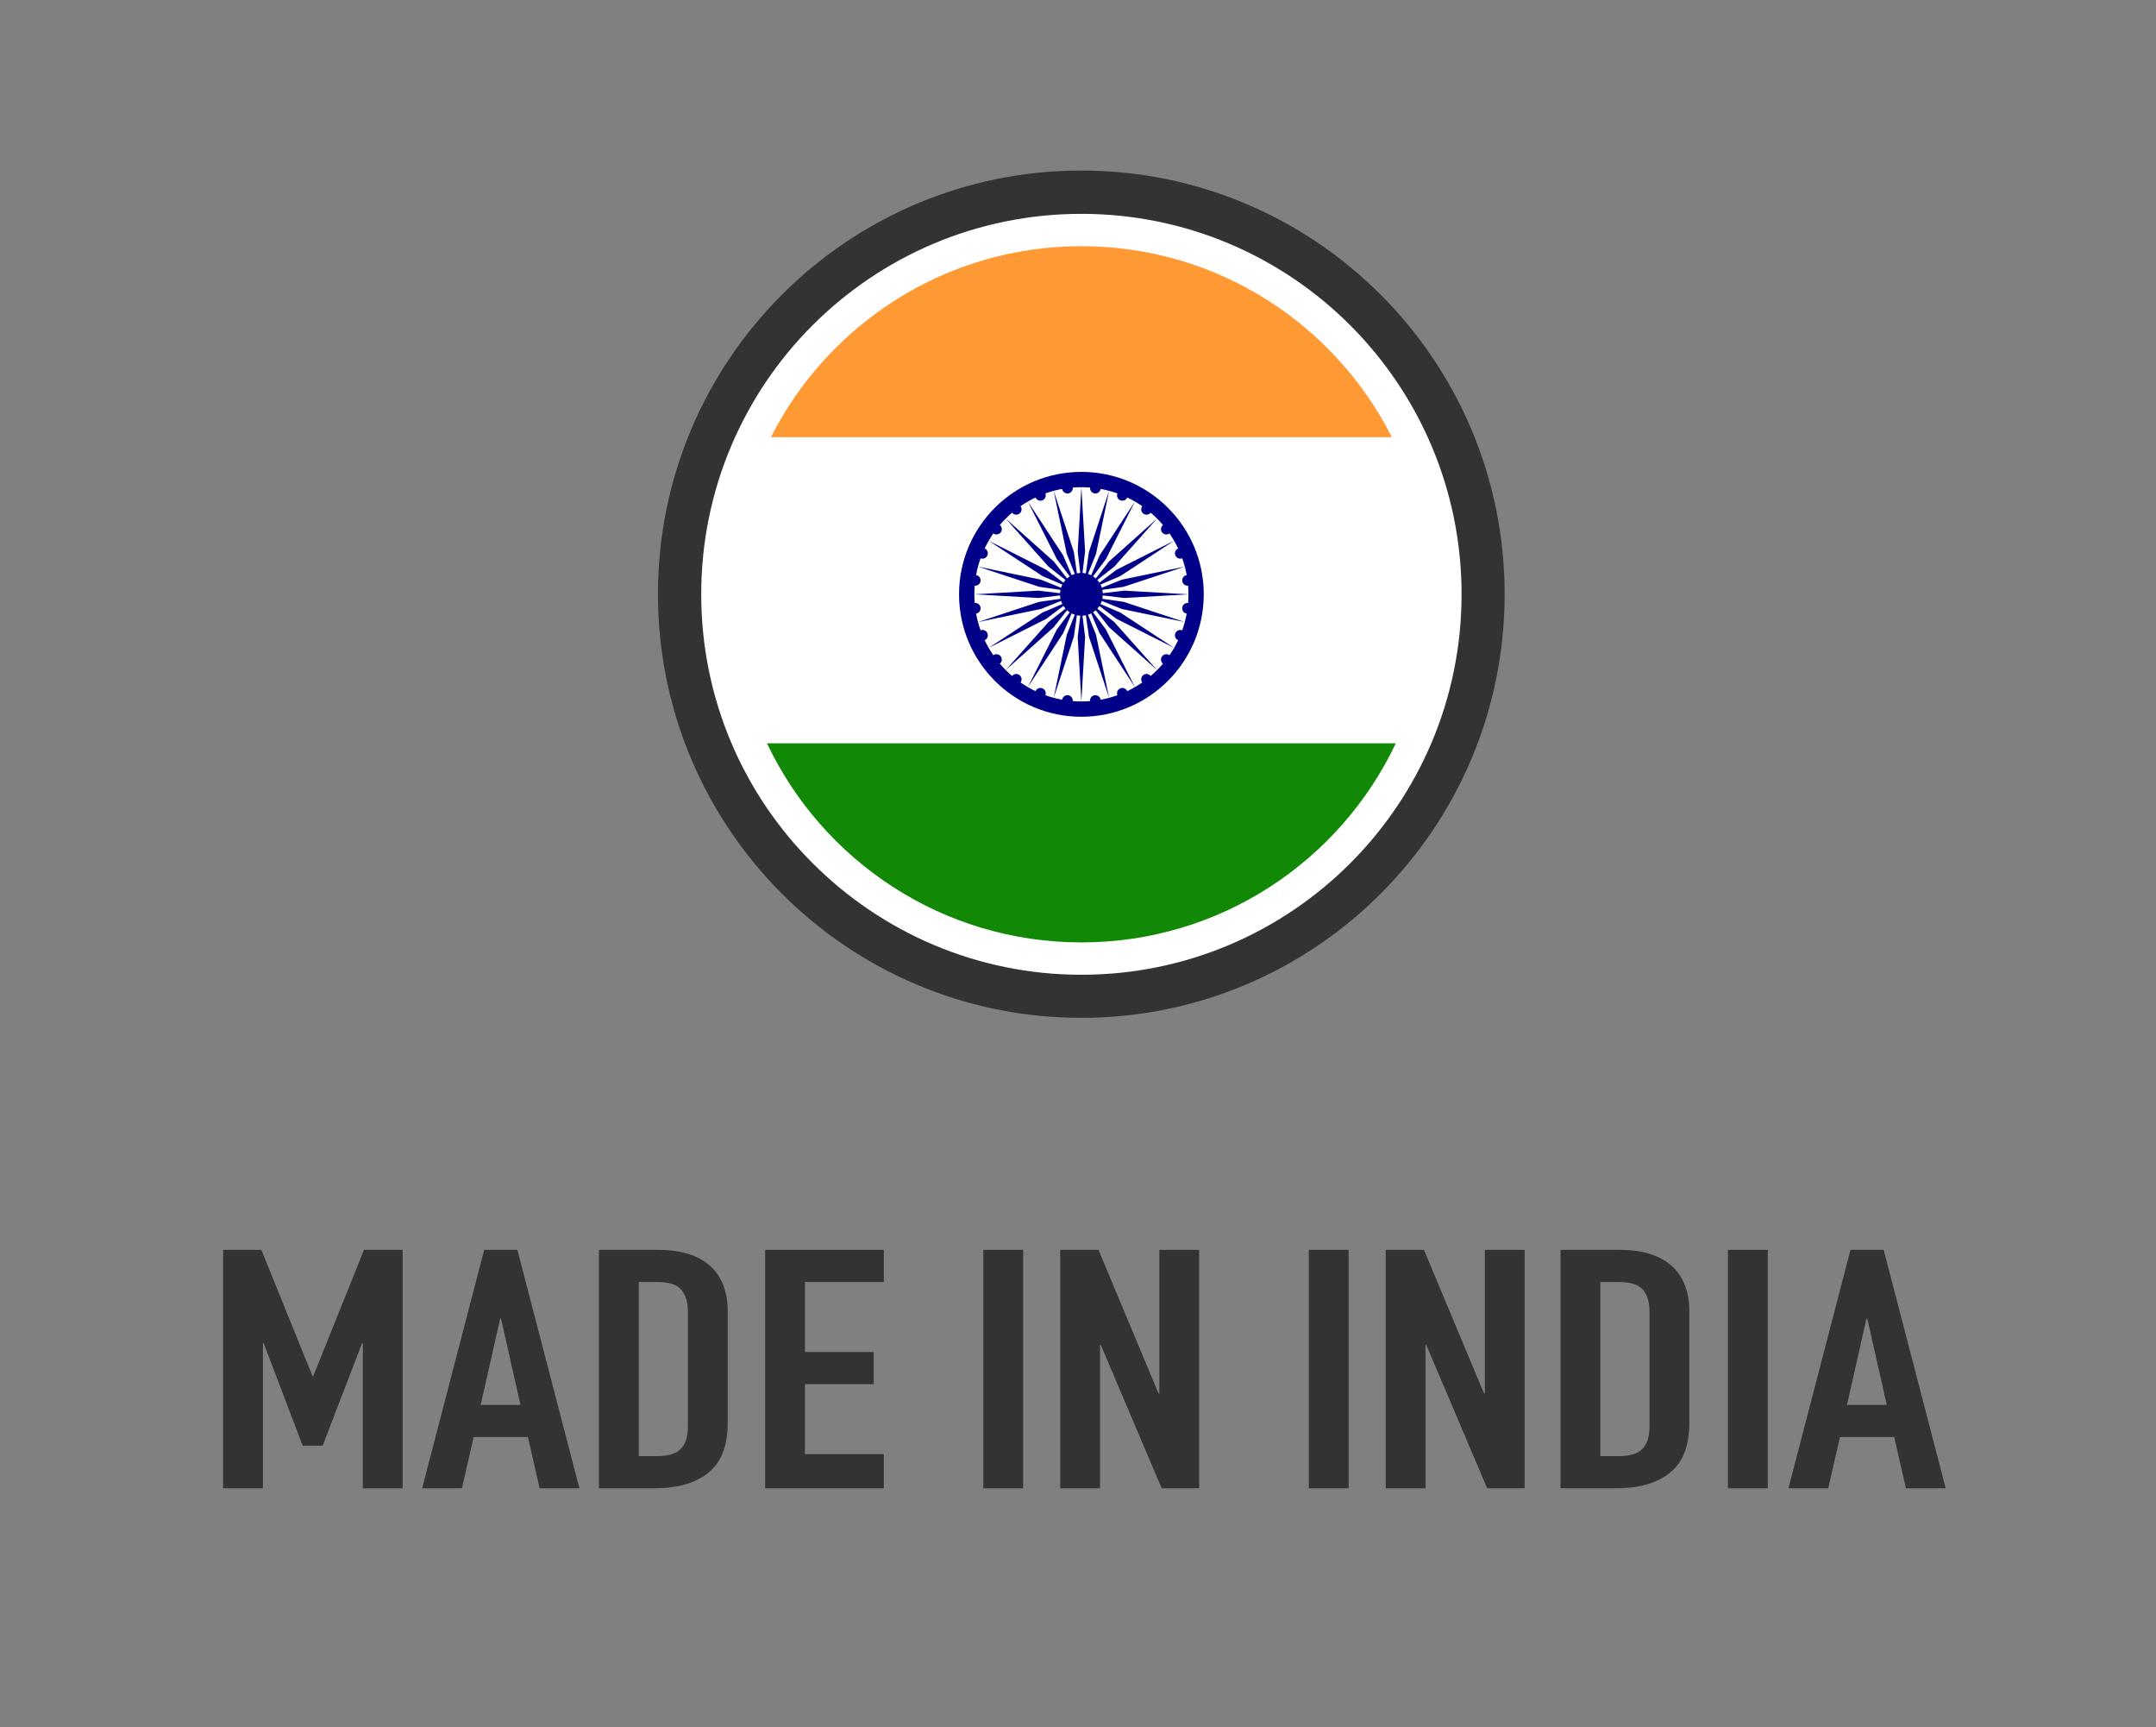 <svg style="fill-rule:evenodd;clip-rule:evenodd;stroke-linejoin:round;stroke-miterlimit:2;" xml:space="preserve" xmlns:xlink="http://www.w3.org/1999/xlink" xmlns="http://www.w3.org/2000/svg" version="1.1" viewBox="0 0 1000 801" height="100%" width="100%">
    <rect x="0" y="0" width="1000" height="801" fill="#808080" stroke="none"/>
    <g transform="matrix(1,0,0,1,-2160.02,0)">
        <g transform="matrix(1,0,0,0.801,2160.02,0)" id="Artboard1">
            <rect style="fill:none;" height="1000" width="1000" y="0" x="0"></rect>
            <g transform="matrix(0.767,0,0,0.958,501.527,343.976)" id="_2ECC5ED4-1C7F-41A1-B398-D49657B995CF">
                <g transform="matrix(1,0,0,1,-256,-256)">
                    <path style="fill:rgb(51,51,51);fill-rule:nonzero;" d="M256,0C326.68,0 390.69,28.66 437.01,74.99C483.34,121.31 512,185.32 512,256C512,326.68 483.34,390.69 437.01,437.01C390.69,483.34 326.68,512 256,512C185.32,512 121.31,483.34 74.99,437.01C28.66,390.69 0,326.68 0,256C0,185.32 28.66,121.31 74.99,74.99C121.31,28.66 185.32,0 256,0Z"></path>
                    <g transform="matrix(0.972,0,0,0.972,7.231,7.231)">
                        <path style="fill:white;fill-rule:nonzero;" d="M255.99,19.48C321.3,19.48 380.45,45.96 423.24,88.75C466.03,131.54 492.52,190.68 492.52,255.99C492.52,321.3 466.03,380.45 423.24,423.24C380.45,466.03 321.3,492.52 255.99,492.52C190.76,492.52 131.61,466.01 88.81,423.19C45.97,380.45 19.48,321.3 19.48,255.99C19.48,190.68 45.96,131.54 88.75,88.75C131.54,45.96 190.68,19.48 255.99,19.48Z"></path>
                    </g>
                    <g transform="matrix(0.972,0,0,0.972,7.231,7.231)">
                        <path style="fill:rgb(255,153,51);fill-rule:nonzero;" d="M255.99,39.59C340.39,39.59 413.49,87.88 449.16,158.33L62.84,158.33C98.52,87.88 171.62,39.59 255.99,39.59Z"></path>
                    </g>
                    <g transform="matrix(0.972,0,0,0.972,7.231,7.231)">
                        <path style="fill:rgb(18,136,7);fill-rule:nonzero;" d="M60.38,348.64L451.62,348.64C416.91,421.82 342.38,472.41 255.99,472.41C169.62,472.41 95.1,421.82 60.38,348.64Z"></path>
                    </g>
                    <g transform="matrix(0.972,0,0,0.972,7.231,7.231)">
                        <path style="fill:rgb(0,0,136);" d="M255.99,179.9C298.04,179.9 332.12,213.98 332.12,256.01C332.12,298.05 298.04,332.13 255.99,332.13C213.96,332.13 179.88,298.05 179.88,256.01C179.88,213.98 213.96,179.9 255.99,179.9ZM269.3,255.33C269.26,254.62 269.17,253.92 269.03,253.24L282.33,251.32L320.34,238.78L281.14,246.92L268.68,251.91C268.46,251.23 268.19,250.58 267.87,249.96L280.21,244.67L313.67,222.71C312.77,221.15 311.82,219.63 310.8,218.16L310.87,218.11C309.41,219.24 307.32,218.95 306.19,217.5C305.112,216.072 305.362,214.019 306.75,212.89C305.588,211.518 304.367,210.197 303.09,208.93L303.09,208.91L273.22,235.56L264.93,246.13C264.4,245.65 263.83,245.22 263.25,244.83L271.29,234.08L289.3,198.33L267.35,231.8L262.06,244.15C261.44,243.83 260.78,243.56 260.09,243.34L265.1,230.88L273.24,191.68L260.68,229.69L258.78,242.99C258.1,242.85 257.4,242.76 256.69,242.71L258.29,229.37L255.99,189.42C254.19,189.42 252.4,189.51 250.62,189.64L250.61,189.54C250.85,191.37 249.56,193.04 247.74,193.28C245.959,193.514 244.294,192.265 244.02,190.49C240.44,191.14 236.97,192.08 233.62,193.28C234.27,194.96 233.46,196.88 231.78,197.56C230.12,198.24 228.2,197.48 227.47,195.83C225.84,196.61 224.24,197.46 222.69,198.35L244.65,231.8L249.94,244.15C250.56,243.83 251.21,243.56 251.89,243.34L246.9,230.88L238.76,191.68L251.31,229.69L253.22,242.99C253.9,242.85 254.6,242.76 255.31,242.71L253.71,229.37L255.99,189.42C257.8,189.42 259.6,189.5 261.38,189.64L261.39,189.54C261.156,191.352 262.449,193.037 264.26,193.28C266.05,193.52 267.71,192.27 267.98,190.49C271.56,191.14 275.03,192.08 278.39,193.28C277.74,194.96 278.55,196.88 280.21,197.56C281.89,198.24 283.8,197.48 284.53,195.83C287.81,197.38 290.91,199.17 293.86,201.22L293.91,201.15C292.78,202.61 293.07,204.7 294.52,205.82C295.975,206.924 298.077,206.65 299.2,205.21L299.13,205.29C300.493,206.441 301.808,207.649 303.07,208.91L303.09,208.91L276.45,238.8L265.89,247.09C266.37,247.62 266.79,248.17 267.17,248.77L277.93,240.71L313.67,222.71C314.56,224.27 315.41,225.86 316.19,227.49C314.539,228.204 313.76,230.143 314.46,231.8C315.14,233.47 317.04,234.28 318.74,233.63C319.93,236.97 320.87,240.46 321.52,244.04C319.749,244.318 318.505,245.982 318.74,247.76C318.97,249.58 320.65,250.86 322.47,250.62L322.38,250.64C322.51,252.41 322.6,254.2 322.6,256.01L282.65,253.73L269.3,255.33ZM222.69,198.35L240.7,234.08L248.76,244.83C248.16,245.22 247.6,245.65 247.08,246.13L238.78,235.56L208.91,208.93C210.18,207.66 211.51,206.44 212.87,205.27C214,206.66 216.05,206.92 217.48,205.82C218.303,205.19 218.787,204.211 218.787,203.175C218.787,202.443 218.545,201.731 218.1,201.15L218.15,201.22C219.63,200.2 221.14,199.25 222.69,198.35ZM208.91,208.93L235.55,238.8L246.11,247.09C245.64,247.62 245.21,248.17 244.81,248.77L234.06,240.71L198.32,222.71C197.43,224.26 196.59,225.86 195.82,227.47C197.457,228.209 198.224,230.139 197.54,231.8C196.86,233.47 194.94,234.28 193.27,233.63C192.66,235.33 192.14,237.04 191.67,238.78L229.67,251.32L242.98,253.24C242.83,253.92 242.74,254.62 242.69,255.33L229.36,253.73L189.4,256.01C189.4,257.82 189.5,259.62 189.62,261.39L189.53,261.41C191.35,261.16 193.03,262.44 193.27,264.28C193.5,266.07 192.25,267.73 190.48,268C191.13,271.58 192.06,275.03 193.27,278.39C194.94,277.75 196.86,278.56 197.54,280.22C198.22,281.89 197.46,283.82 195.82,284.55C196.59,286.18 197.43,287.76 198.32,289.31L234.06,271.31L244.81,263.26C245.21,263.85 245.64,264.42 246.11,264.94L235.55,273.24L208.9,303.11L208.91,303.11C210.18,304.37 211.51,305.59 212.87,306.77C214,305.37 216.05,305.1 217.48,306.21C218.94,307.33 219.22,309.43 218.1,310.88L218.15,310.82C219.62,311.85 221.14,312.8 222.69,313.7L244.65,280.22L249.94,267.87C250.56,268.2 251.21,268.47 251.89,268.69L246.9,281.16L238.76,320.35C240.49,320.81 242.25,321.21 244.02,321.54C244.289,319.761 245.956,318.506 247.74,318.74C249.53,318.99 250.8,320.61 250.61,322.39C252.38,322.54 254.17,322.62 255.99,322.62L258.29,282.65L256.69,269.31C257.4,269.28 258.1,269.18 258.78,269.04L260.68,282.34L273.24,320.35L265.1,281.16L260.09,268.69C260.78,268.47 261.44,268.19 262.06,267.87L267.35,280.22L289.3,313.7C290.85,312.8 292.39,311.83 293.86,310.82L293.91,310.88C292.78,309.43 293.07,307.33 294.52,306.21C295.95,305.1 298.01,305.37 299.12,306.77C300.49,305.61 301.82,304.37 303.09,303.11L276.45,273.24L265.89,264.94C266.37,264.42 266.79,263.85 267.17,263.26L277.93,271.31L313.69,289.31L280.21,267.35L267.85,262.07C268.19,261.44 268.46,260.79 268.68,260.11L281.14,265.12L320.32,273.25C320.78,271.53 321.19,269.79 321.52,268C319.749,267.722 318.505,266.058 318.74,264.28C318.95,262.631 320.369,261.381 322.031,261.381C322.178,261.381 322.325,261.391 322.47,261.41L322.38,261.39C322.52,259.62 322.6,257.83 322.6,256.01L282.65,258.29L269.3,256.69C269.26,257.42 269.17,258.12 269.03,258.8L282.33,260.7L320.32,273.25C319.85,275 319.34,276.71 318.74,278.39C317.04,277.75 315.14,278.56 314.46,280.22C313.76,281.92 314.54,283.83 316.19,284.55C314.657,287.802 312.854,290.919 310.8,293.87L310.87,293.92C310.288,293.473 309.574,293.231 308.839,293.231C307.801,293.231 306.821,293.715 306.19,294.54C305.09,295.96 305.36,298.02 306.75,299.13C305.58,300.502 304.359,301.829 303.09,303.11L273.22,276.47L264.93,265.91C264.4,266.37 263.83,266.81 263.25,267.19L271.29,277.94L289.3,313.7C287.75,314.59 286.16,315.43 284.53,316.2C283.82,314.56 281.9,313.78 280.21,314.48C278.51,315.17 277.71,317.12 278.42,318.82L278.39,318.75C275.003,319.967 271.521,320.9 267.98,321.54C267.711,319.761 266.044,318.506 264.26,318.74C262.47,318.99 261.2,320.61 261.39,322.39C259.62,322.52 257.8,322.62 255.99,322.62L253.71,282.65L255.31,269.31C254.6,269.28 253.9,269.18 253.22,269.04L251.31,282.34L238.76,320.35C237.01,319.89 235.28,319.35 233.62,318.75C234.279,317.074 233.451,315.152 231.78,314.48C230.1,313.78 228.18,314.56 227.46,316.2C225.836,315.433 224.245,314.599 222.69,313.7L240.7,277.94L248.76,267.19C248.16,266.81 247.6,266.37 247.08,265.91L238.78,276.47L208.9,303.11L208.9,303.09C207.63,301.82 206.41,300.49 205.25,299.13C206.65,298.02 206.9,295.96 205.81,294.54C205.182,293.716 204.203,293.231 203.166,293.231C202.434,293.231 201.721,293.473 201.14,293.92L201.2,293.87C200.19,292.4 199.22,290.87 198.32,289.31L231.78,267.35L244.13,262.07C243.82,261.44 243.55,260.79 243.32,260.11L230.86,265.12L191.67,273.25L229.67,260.7L242.98,258.8C242.83,258.12 242.74,257.42 242.69,256.69L229.36,258.29L189.4,256.01C189.4,254.19 189.48,252.41 189.62,250.64L189.53,250.62C191.35,250.86 193.03,249.58 193.27,247.76C193.5,245.97 192.25,244.31 190.48,244.04C190.81,242.26 191.21,240.51 191.67,238.78L230.86,246.92L243.32,251.91C243.55,251.23 243.82,250.58 244.13,249.96L231.78,244.67L198.32,222.71C199.22,221.15 200.17,219.63 201.2,218.16L201.14,218.11C202.59,219.24 204.68,218.95 205.81,217.5C206.9,216.07 206.65,214.01 205.25,212.89C206.43,211.53 207.65,210.2 208.91,208.93Z"></path>
                    </g>
                </g>
            </g>
            <g transform="matrix(1,0,0,1.071,-243.254,-37.822)">
                <g transform="matrix(181.011,0,0,181.011,338.05,839.756)">
                    <path style="fill:rgb(51,51,51);fill-rule:nonzero;" d="M0.048,-0L0.048,-0.712L0.146,-0.712L0.277,-0.335L0.279,-0.335L0.409,-0.712L0.508,-0.712L0.508,-0L0.406,-0L0.406,-0.433L0.404,-0.433L0.303,-0.127L0.252,-0.127L0.152,-0.433L0.15,-0.433L0.15,-0L0.048,-0Z"></path>
                </g>
                <g transform="matrix(181.011,0,0,181.011,438.692,839.756)">
                    <path style="fill:rgb(51,51,51);fill-rule:nonzero;" d="M0.254,-0.249L0.204,-0.507L0.202,-0.507L0.152,-0.249L0.254,-0.249ZM0.002,-0L0.161,-0.712L0.246,-0.712L0.405,-0L0.303,-0L0.273,-0.153L0.134,-0.153L0.104,-0L0.002,-0Z"></path>
                </g>
                <g transform="matrix(181.011,0,0,181.011,512.363,839.756)">
                    <path style="fill:rgb(51,51,51);fill-rule:nonzero;" d="M0.048,-0L0.048,-0.712L0.199,-0.712C0.258,-0.712 0.302,-0.696 0.333,-0.664C0.363,-0.632 0.378,-0.587 0.378,-0.528L0.378,-0.195C0.378,-0.128 0.362,-0.079 0.33,-0.048C0.297,-0.016 0.251,-0 0.19,-0L0.048,-0ZM0.15,-0.616L0.15,-0.096L0.197,-0.096C0.226,-0.096 0.246,-0.103 0.258,-0.118C0.27,-0.132 0.276,-0.154 0.276,-0.185L0.276,-0.528C0.276,-0.556 0.27,-0.578 0.259,-0.593C0.248,-0.608 0.227,-0.616 0.197,-0.616L0.15,-0.616Z"></path>
                </g>
                <g transform="matrix(181.011,0,0,181.011,589.474,839.756)">
                    <path style="fill:rgb(51,51,51);fill-rule:nonzero;" d="M0.048,-0L0.048,-0.712L0.352,-0.712L0.352,-0.616L0.15,-0.616L0.15,-0.407L0.326,-0.407L0.326,-0.311L0.15,-0.311L0.15,-0.102L0.352,-0.102L0.352,-0L0.048,-0Z"></path>
                </g>
                <g transform="matrix(181.011,0,0,181.011,690.116,839.756)">
                    <rect style="fill:rgb(51,51,51);fill-rule:nonzero;" height="0.712" width="0.102" y="-0.712" x="0.051"></rect>
                </g>
                <g transform="matrix(181.011,0,0,181.011,727.042,839.756)">
                    <path style="fill:rgb(51,51,51);fill-rule:nonzero;" d="M0.044,-0L0.044,-0.712L0.142,-0.712L0.296,-0.283L0.298,-0.283L0.298,-0.712L0.4,-0.712L0.4,-0L0.304,-0L0.148,-0.428L0.146,-0.428L0.146,-0L0.044,-0Z"></path>
                </g>
                <g transform="matrix(181.011,0,0,181.011,841.079,839.756)">
                    <rect style="fill:rgb(51,51,51);fill-rule:nonzero;" height="0.712" width="0.102" y="-0.712" x="0.051"></rect>
                </g>
                <g transform="matrix(181.011,0,0,181.011,878.005,839.756)">
                    <path style="fill:rgb(51,51,51);fill-rule:nonzero;" d="M0.044,-0L0.044,-0.712L0.142,-0.712L0.296,-0.283L0.298,-0.283L0.298,-0.712L0.4,-0.712L0.4,-0L0.304,-0L0.148,-0.428L0.146,-0.428L0.146,-0L0.044,-0Z"></path>
                </g>
                <g transform="matrix(181.011,0,0,181.011,958.373,839.756)">
                    <path style="fill:rgb(51,51,51);fill-rule:nonzero;" d="M0.048,-0L0.048,-0.712L0.199,-0.712C0.258,-0.712 0.302,-0.696 0.333,-0.664C0.363,-0.632 0.378,-0.587 0.378,-0.528L0.378,-0.195C0.378,-0.128 0.362,-0.079 0.33,-0.048C0.297,-0.016 0.251,-0 0.19,-0L0.048,-0ZM0.15,-0.616L0.15,-0.096L0.197,-0.096C0.226,-0.096 0.246,-0.103 0.258,-0.118C0.27,-0.132 0.276,-0.154 0.276,-0.185L0.276,-0.528C0.276,-0.556 0.27,-0.578 0.259,-0.593C0.248,-0.608 0.227,-0.616 0.197,-0.616L0.15,-0.616Z"></path>
                </g>
                <g transform="matrix(181.011,0,0,181.011,1035.48,839.756)">
                    <rect style="fill:rgb(51,51,51);fill-rule:nonzero;" height="0.712" width="0.102" y="-0.712" x="0.051"></rect>
                </g>
                <g transform="matrix(181.011,0,0,181.011,1072.41,839.756)">
                    <path style="fill:rgb(51,51,51);fill-rule:nonzero;" d="M0.254,-0.249L0.204,-0.507L0.202,-0.507L0.152,-0.249L0.254,-0.249ZM0.002,-0L0.161,-0.712L0.246,-0.712L0.405,-0L0.303,-0L0.273,-0.153L0.134,-0.153L0.104,-0L0.002,-0Z"></path>
                </g>
            </g>
        </g>
    </g>
</svg>
